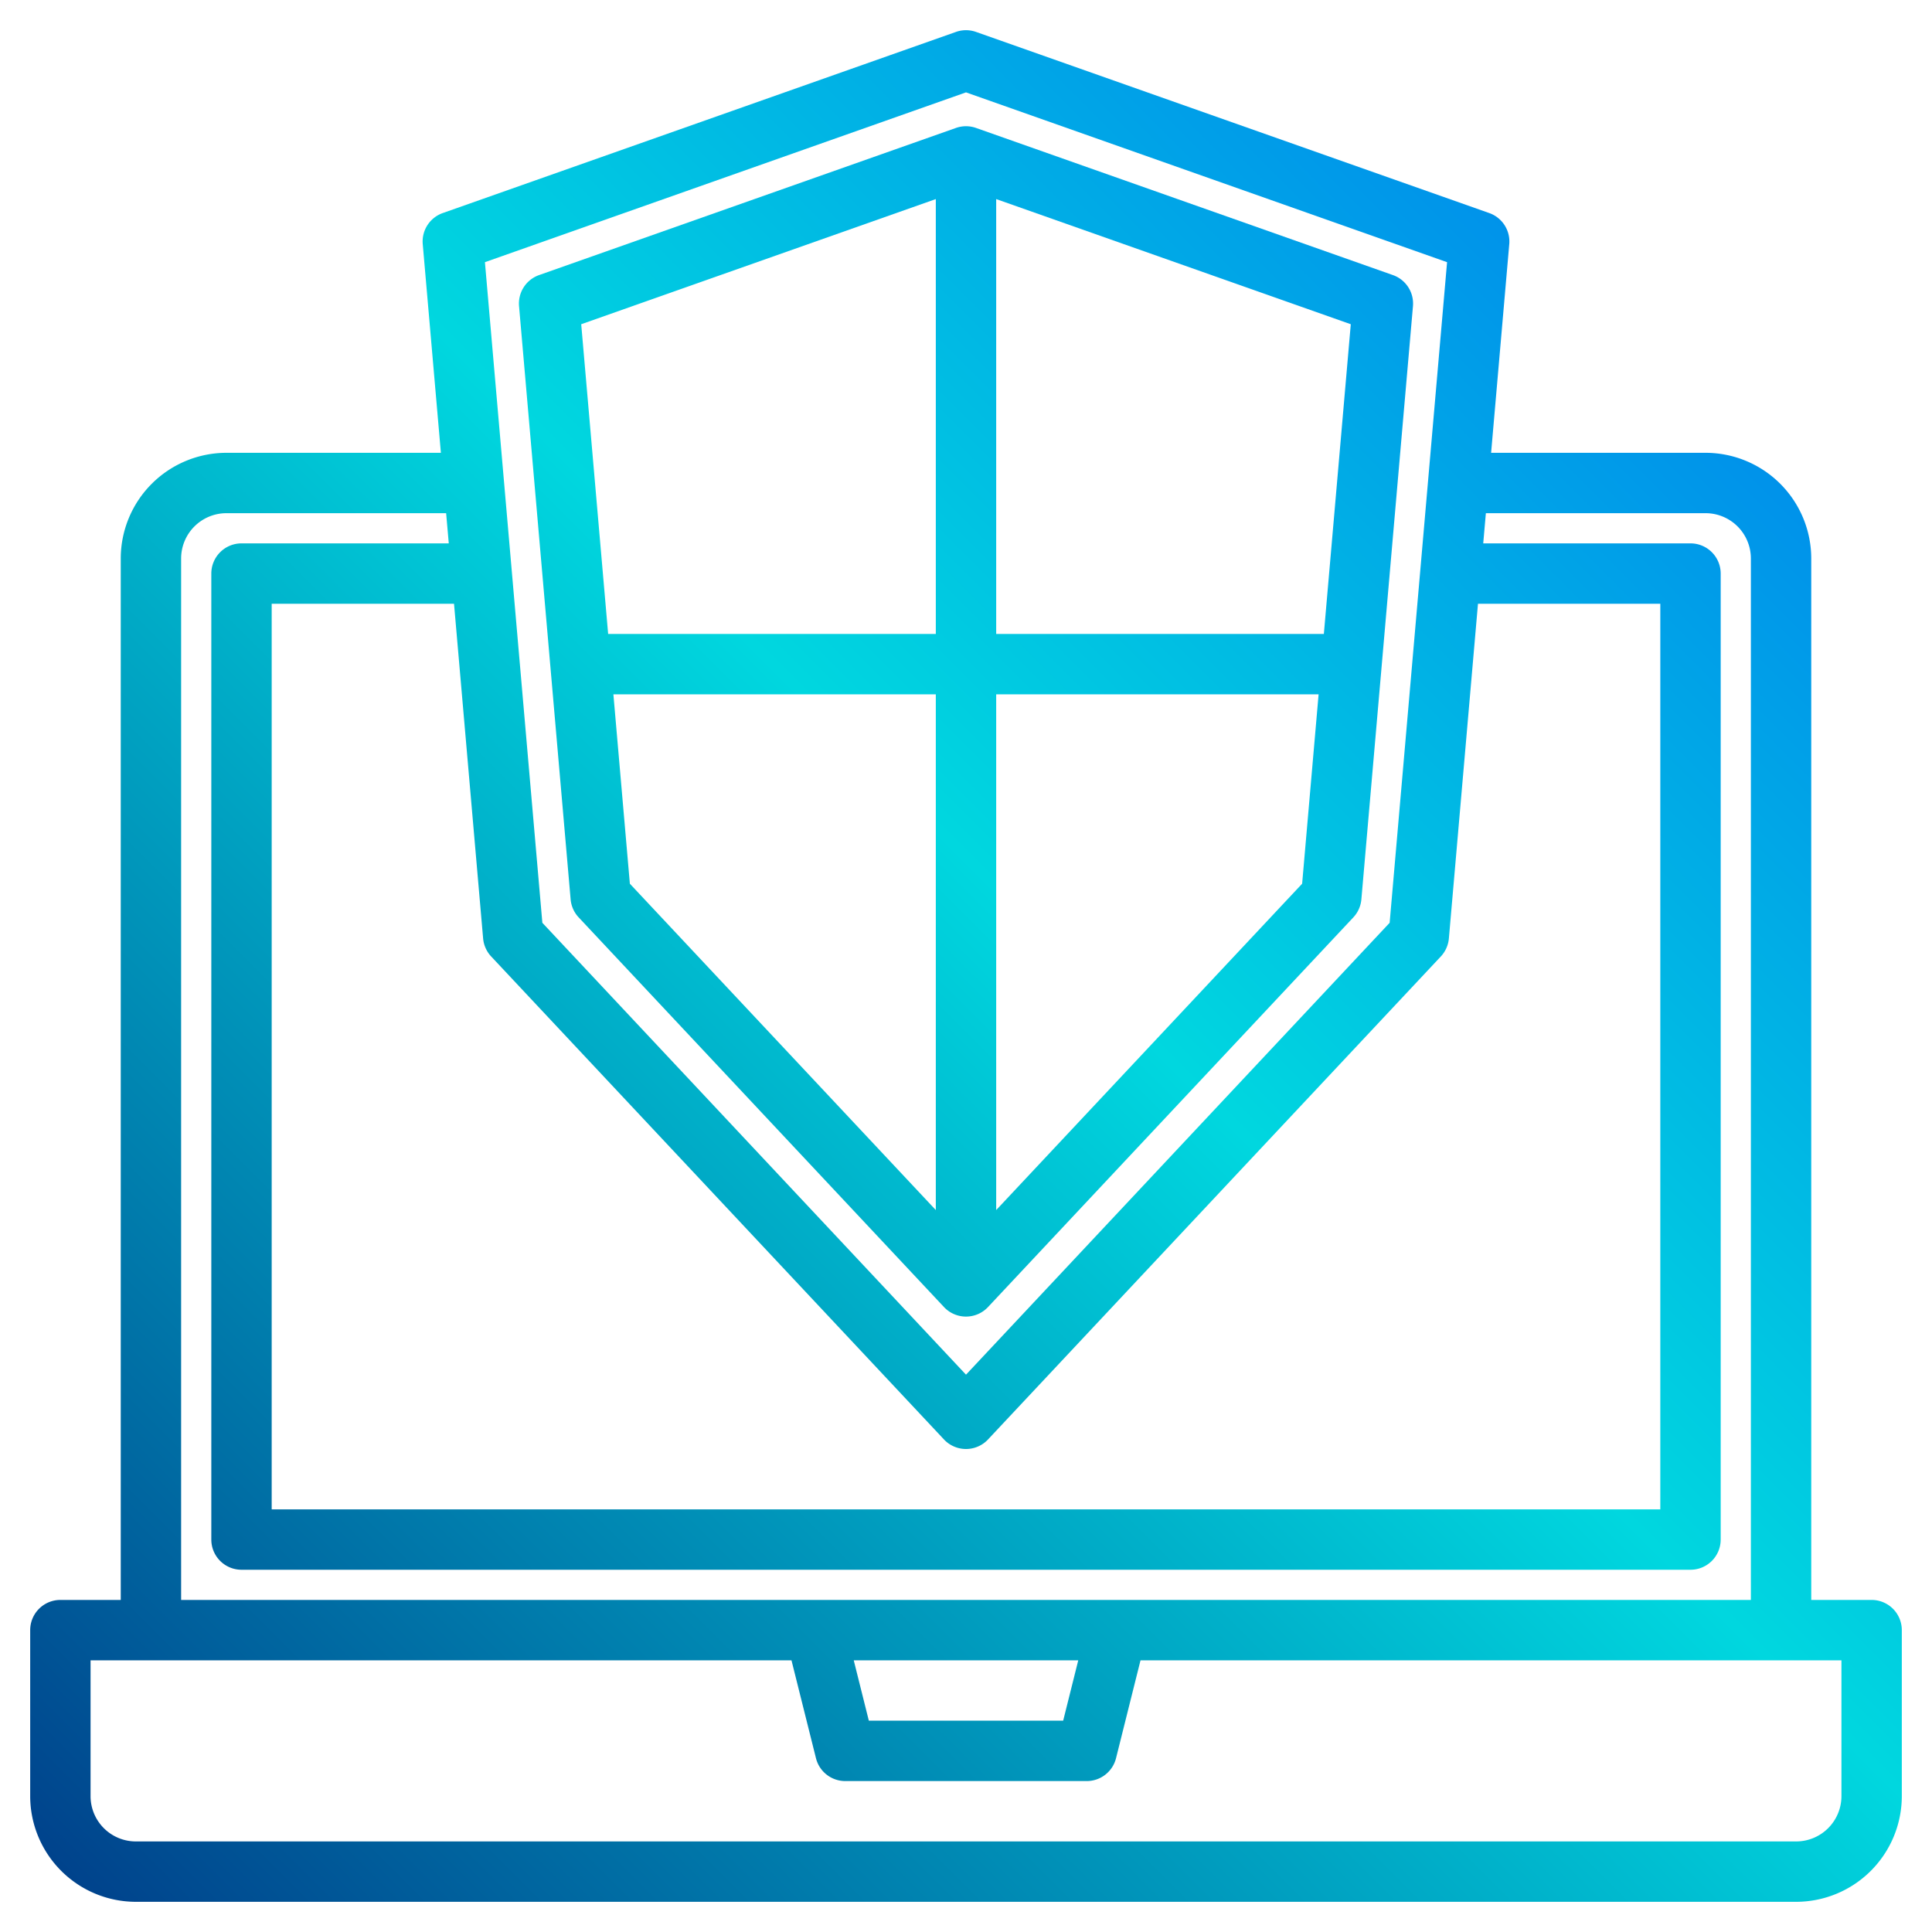 <?xml version="1.0" encoding="UTF-8"?>
<svg xmlns="http://www.w3.org/2000/svg" xmlns:xlink="http://www.w3.org/1999/xlink" width="512" height="512" viewBox="0 0 512 512"><defs><linearGradient id="a" data-name="New Gradient Swatch 1" x1="43.835" y1="536.165" x2="546.763" y2="33.237" gradientUnits="userSpaceOnUse"><stop offset="0" stop-color="#003f8a"/><stop offset="0.518" stop-color="#00d7df"/><stop offset="1" stop-color="#006df0"/></linearGradient><linearGradient id="b" x1="-40.447" y1="451.883" x2="462.481" y2="-51.044" xlink:href="#a"/></defs><g><path d="M496,424H480V148a28.031,28.031,0,0,0-28-28H395.16l4.81-55.31a7.99,7.99,0,0,0-5.31-8.23l-136-48a7.962,7.962,0,0,0-5.32,0l-136,48a7.99,7.99,0,0,0-5.31,8.23L116.84,120H60a28.031,28.031,0,0,0-28,28V424H16a8,8,0,0,0-8,8v44a28.031,28.031,0,0,0,28,28H476a28.031,28.031,0,0,0,28-28V432A8,8,0,0,0,496,424ZM256,24.48l127.49,45L368.27,244.55,256,364.3,143.73,244.55,128.51,69.48ZM128.03,248.69a8.063,8.063,0,0,0,2.13,4.78l120,128a8.005,8.005,0,0,0,11.68,0l120-128a8.063,8.063,0,0,0,2.13-4.78L391.68,160H440V400H72V160h48.32ZM48,148a12.01,12.01,0,0,1,12-12h58.23l.7,8H64a8,8,0,0,0-8,8V408a8,8,0,0,0,8,8H448a8,8,0,0,0,8-8V152a8,8,0,0,0-8-8H393.07l.7-8H452a12.01,12.01,0,0,1,12,12V424H48ZM285.75,440l-4,16h-51.5l-4-16ZM488,476a12.01,12.01,0,0,1-12,12H36a12.01,12.01,0,0,1-12-12V440H209.75l6.49,25.94A8,8,0,0,0,224,472h64a8,8,0,0,0,7.76-6.06L302.25,440H488Z" fill="url(#a)"/><path d="M153.354,243.117l96.81,103.264a8,8,0,0,0,11.672,0l96.81-103.264a7.993,7.993,0,0,0,2.133-4.778l13.67-157.2a8,8,0,0,0-5.307-8.238L258.662,33.907a8.01,8.01,0,0,0-5.324,0L142.858,72.9a8,8,0,0,0-5.307,8.238l13.67,157.2A7.993,7.993,0,0,0,153.354,243.117Zm9.2-59.117H248V320.679l-81.079-86.485ZM264,320.679V184h85.444l-4.365,50.194ZM350.835,168H264V52.758l93.973,33.167ZM248,52.758V168H161.165l-7.138-82.075Z" fill="url(#b)"/></g></svg>
